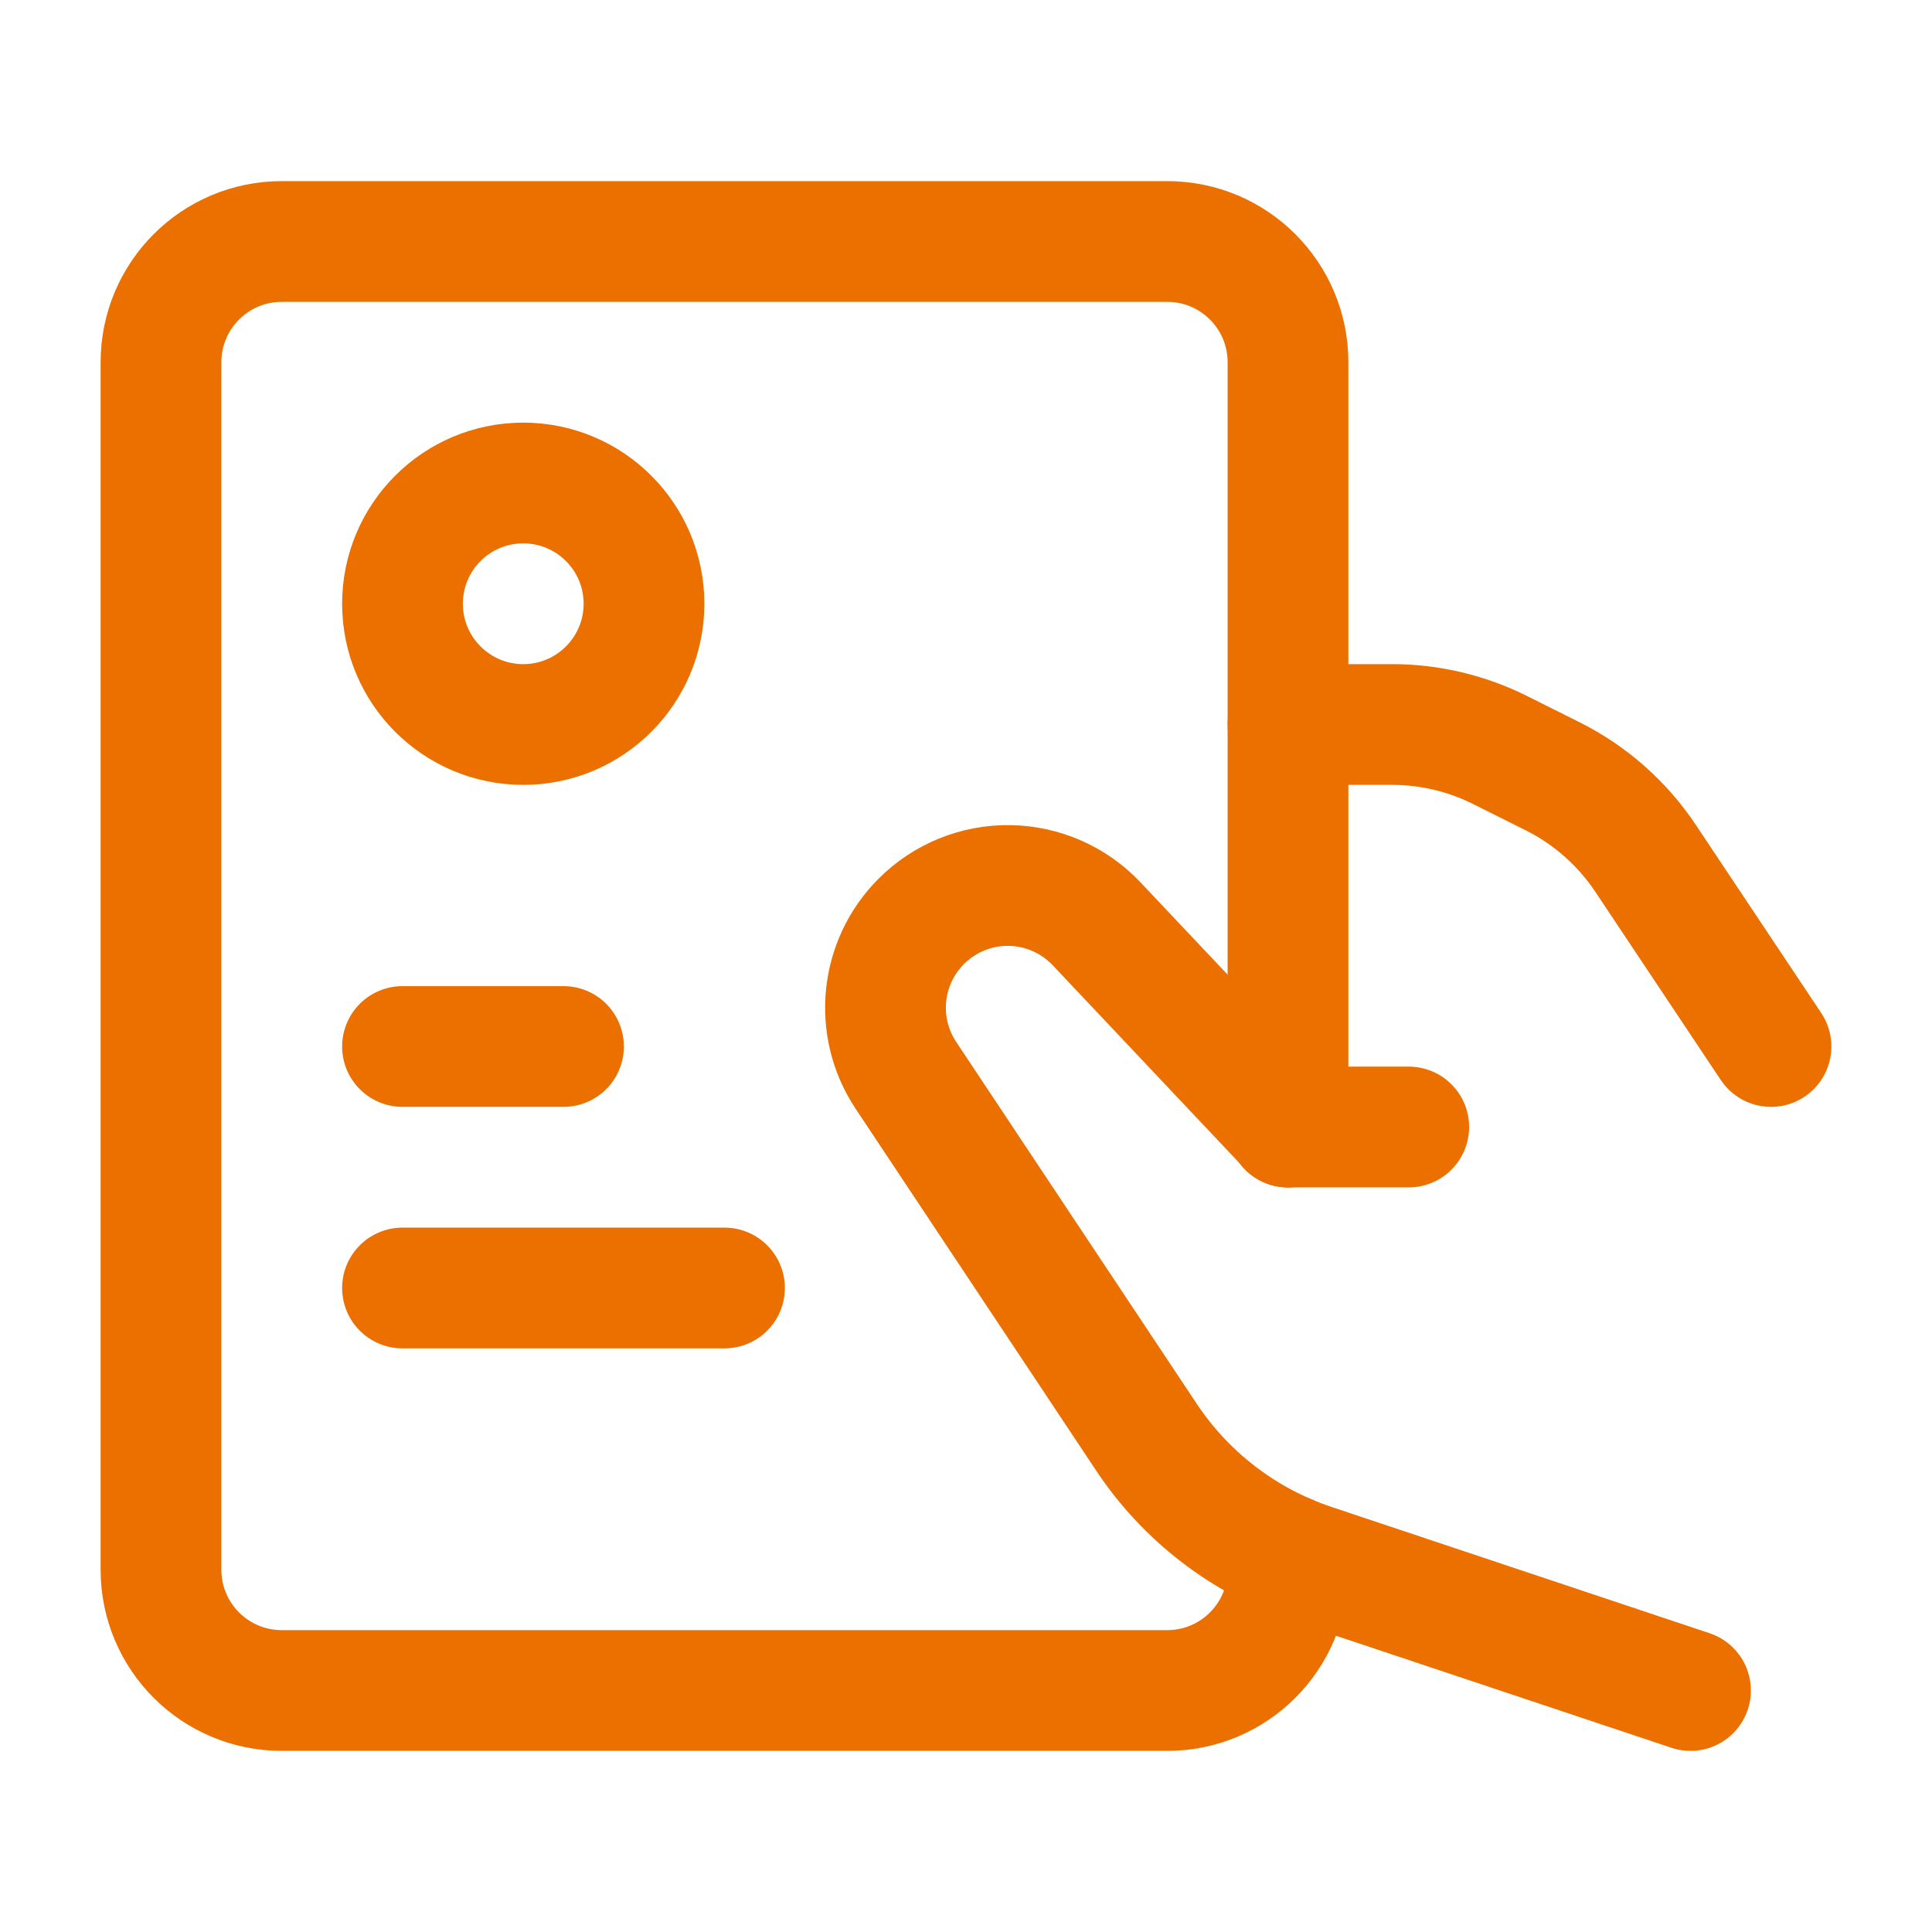 <?xml version="1.0" encoding="UTF-8"?>
<svg xmlns="http://www.w3.org/2000/svg" width="48" height="48" viewBox="0 0 48 48" fill="none">
  <path d="M10 26H14" stroke="#EC7000" stroke-width="3" stroke-linecap="round" stroke-linejoin="round"></path>
  <path d="M10 32H18" stroke="#EC7000" stroke-width="3" stroke-linecap="round" stroke-linejoin="round"></path>
  <path d="M32 38.632V39C32 40.657 30.657 42 29 42H7C5.343 42 4 40.657 4 39V9C4 7.343 5.343 6 7 6H29C30.657 6 32 7.343 32 9V28" stroke="#EC7000" stroke-width="3" stroke-linecap="round" stroke-linejoin="round"></path>
  <path d="M32 18H34.584C35.515 18 36.434 18.217 37.267 18.633L38.575 19.287C39.509 19.754 40.305 20.457 40.884 21.326L44 26" stroke="#EC7000" stroke-width="3" stroke-linecap="round" stroke-linejoin="round"></path>
  <circle cx="13" cy="15" r="3" stroke="#EC7000" stroke-width="3" stroke-linecap="round" stroke-linejoin="round"></circle>
  <path d="M32 28L32.004 27.994L27.246 22.953C26.683 22.356 25.902 22.012 25.081 22C24.26 21.988 23.47 22.309 22.89 22.89V22.89C21.867 23.912 21.707 25.514 22.508 26.718L28.482 35.705C29.468 37.189 30.921 38.3 32.611 38.864L42 42" stroke="#EC7000" stroke-width="3" stroke-linecap="round" stroke-linejoin="round"></path>
  <path d="M35 28H32" stroke="#EC7000" stroke-width="3" stroke-linecap="round" stroke-linejoin="round"></path>
</svg>
